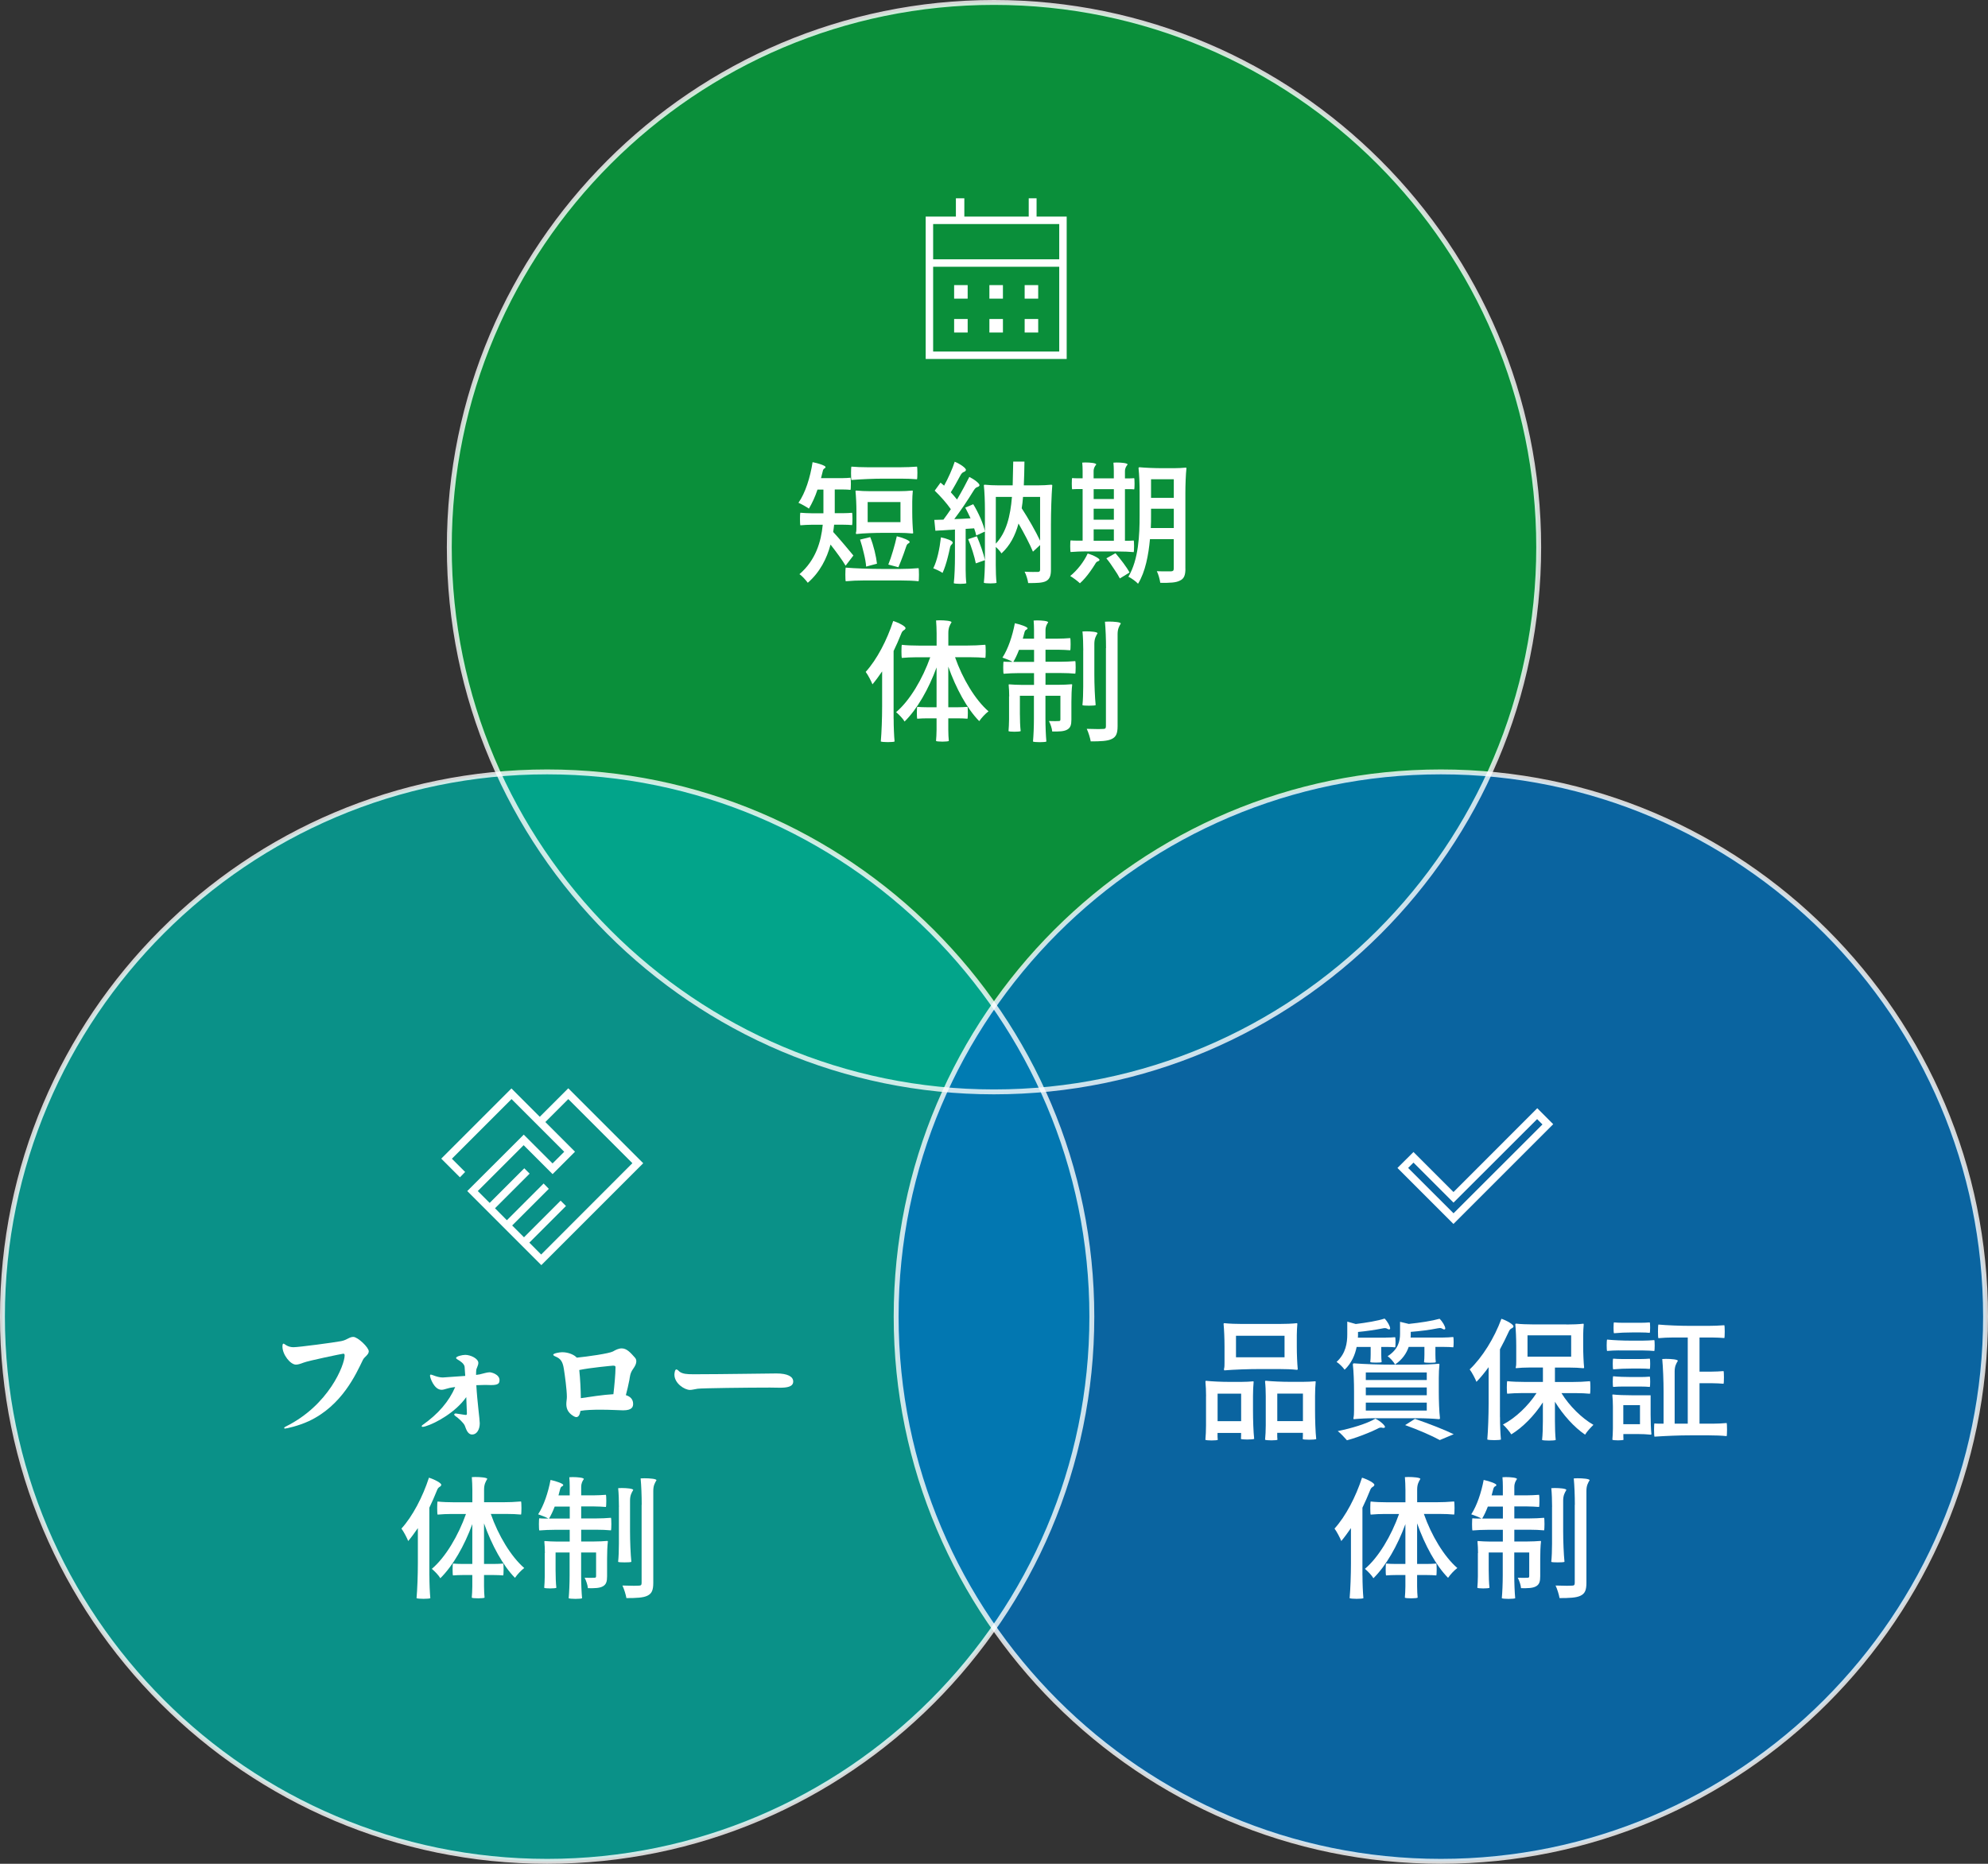 <?xml version="1.0" encoding="UTF-8"?>
<svg id="_レイヤー_2" data-name="レイヤー 2" xmlns="http://www.w3.org/2000/svg" viewBox="0 0 405.34 380">
  <rect x="0" y="0" width="405.34" height="380" fill="#333333" stroke="none"/>
  <defs>
    <style>
      .cls-1 {
        fill: #0071bc;
      }

      .cls-1, .cls-2, .cls-3, .cls-4, .cls-5 {
        stroke-width: 0px;
      }

      .cls-1, .cls-2, .cls-4, .cls-5 {
        opacity: .8;
      }

      .cls-2, .cls-3 {
        fill: #fff;
      }

      .cls-4 {
        fill: #00a99d;
      }

      .cls-5 {
        fill: #00a63c;
      }
    </style>
  </defs>
  <g id="_レイヤー_1-2" data-name="レイヤー 1">
    <g>
      <circle class="cls-5" cx="202.67" cy="111.56" r="111.06"/>
      <circle class="cls-4" cx="111.56" cy="268.44" r="111.06"/>
      <circle class="cls-1" cx="293.78" cy="268.44" r="111.06"/>
      <g>
        <path class="cls-3" d="m171.9,97.48c.54,0,1.02-.03,1.51-.08.05.03.08.65.08,1.24s-.03,1.19-.08,1.24c-.38-.05-1.02-.08-1.59-.08h-1.62v4.83h1.78c.62,0,1.19-.03,1.75-.08.05.03.08.65.08,1.24s-.03,1.21-.08,1.27c-.46-.05-1.19-.08-1.83-.08h-1.83c-.05.49-.11,1-.19,1.48,1.05,1.11,3.5,4.04,4.12,4.8l-1.59,2.08c-.62-1.08-1.97-2.91-3.07-4.31-.75,2.83-2.16,5.64-4.64,7.79-.35-.49-1.21-1.46-1.7-1.75,3.34-2.88,4.42-6.66,4.75-10.08h-2.29c-.75,0-1.51.05-2.27.11-.05-.05-.08-.67-.08-1.29s.03-1.21.08-1.27c.57.05,1.56.11,2.35.11h2.35v-4.83h-1.21c-.48,1.48-1.11,2.8-1.75,3.88-.49-.35-1.54-.94-2.13-1.19,1.4-2,2.4-5.15,2.88-8.28,1.16.21,2.7.73,2.64,1-.05.38-.43.13-.57.86-.11.46-.22.94-.35,1.4h4.5Zm4.23,20.87c-1.27,0-2.48.05-3.69.16-.05-.08-.08-.7-.08-1.35s.03-1.29.08-1.43c1.83.16,4.91.27,7.41.27h3.72c1.24,0,2.48-.05,3.72-.16.05.08.08.7.08,1.35s-.03,1.24-.08,1.32c-.92-.11-2.48-.16-3.72-.16h-7.44Zm7.5-23.08c1.13,0,2.24-.05,3.34-.13.05.05.08.67.08,1.29s-.03,1.21-.08,1.29c-.84-.08-2.21-.13-3.34-.13h-3.34c-2.26,0-4.48.11-6.69.27-.05-.13-.08-.78-.08-1.4s.03-1.27.08-1.32c.84.08,2.21.13,3.34.13h6.69Zm-.46,4.88c.94,0,2.13-.05,2.83-.13.11,0,.11.08.11.13-.05.51-.11,1.4-.11,2.13v2.13c0,1.43.08,3.18.19,4.23,0,.13-.11.13-.19.13-.7-.08-1.89-.13-2.83-.13h-2.86c-1.91,0-4.29.08-5.69.24-.11,0-.11-.16-.11-.24.11-.3.11-.75.11-1.21v-3.05c0-1.43-.08-3.18-.19-4.23,0-.13.11-.13.19-.13.7.08,1.89.13,2.83.13h5.72Zm-7.82,9.87l2.08-.51c.7,1.7,1.21,3.94,1.38,5.42l-2.21.59c-.05-.75-.22-1.7-.46-2.67-.22-.97-.49-1.97-.78-2.83Zm8.25-3.56v-4.1h-6.69v4.1h6.69Zm-.43,9.19l-2.05-.54c.62-1.51,1.35-4.02,1.73-5.77,1.21.27,2.72.89,2.62,1.19-.13.38-.46.13-.7.89-.19.54-.35,1.05-.54,1.56-.38,1.02-.73,1.94-1.05,2.67Z"/>
        <path class="cls-3" d="m194.25,110.64c-.08.49-.43.24-.59,1.21-.13.62-.27,1.24-.43,1.83-.3,1.19-.65,2.26-1.05,3.13-.4-.3-1.38-.75-1.89-.94.81-1.62,1.29-3.99,1.56-6.31,1.05.19,2.45.7,2.4,1.08Zm4.18-7.85c1.08,1.75,2.1,4.07,2.4,5.58l-1.78.81c-.08-.43-.24-.92-.43-1.46l-1.73.11v8.33c0,.92.05,2.08.14,2.75-.05.08-.65.13-1.24.13s-1.19-.05-1.32-.13c.16-1.35.24-3.61.24-5.47v-5.47c-1.46.08-2.8.16-3.99.24l-.22-2.21,1.86-.05c.49-.65,1-1.38,1.51-2.13-.84-1.21-2.13-2.67-3.29-3.78l1.19-1.64c.24.19.49.4.73.62.81-1.48,1.7-3.42,2.16-4.88,1.08.43,2.48,1.38,2.27,1.75-.27.51-.62.11-1.13,1.08-.65,1.21-1.32,2.43-1.94,3.4.46.51.92,1.02,1.27,1.48.94-1.59,1.83-3.24,2.51-4.61,1,.49,2.27,1.43,2.05,1.78-.3.46-.57.05-1.13.94-1.24,2.02-2.67,4.15-3.99,5.88,1.05-.03,2.18-.08,3.32-.16-.35-.76-.73-1.51-1.08-2.18l1.64-.7Zm16.12-3.83c-.16,2.02-.27,5.39-.27,8.09v9.11c0,1.21-.24,1.91-1,2.32-.75.38-1.91.4-3.64.4-.08-.62-.4-1.7-.73-2.32,1.16.08,2.35.05,2.67.05.35,0,.49-.11.49-.49v-4.99l-1.46,1.35c-.62-1.51-1.78-3.72-2.94-5.74-.67,2.45-1.75,4.53-3.48,6.09-.24-.41-.73-.94-1.16-1.32v3.67c0,1.21.05,2.75.16,3.64-.08.08-.67.13-1.27.13s-1.21-.05-1.32-.13c.13-1.16.22-3.02.22-4.61l-1.86.65c-.13-.67-.35-1.51-.62-2.37-.27-.89-.59-1.78-.94-2.56l1.78-.59c.65,1.54,1.38,3.56,1.64,4.88v-10.3c0-1.67-.08-3.72-.22-4.96,0-.13.13-.13.22-.13.7.08,1.89.13,2.83.13h2.83c.05-1.54.08-3.15.11-4.85h2.29c-.03,1.67-.05,3.29-.13,4.85h2.78c.92,0,2.08-.05,2.75-.13.27,0,.27.08.27.13Zm-11.51,11.89c2.13-2.27,2.97-5.55,3.29-9.54h-3.29v9.54Zm9.03-9.54h-3.48c-.05.81-.16,1.56-.27,2.32,1.38,2.13,2.86,4.72,3.75,6.61v-8.92Z"/>
        <path class="cls-3" d="m221.5,112.42c-1.11,0-2.16.05-3.21.13-.05-.08-.08-.65-.08-1.21s.03-1.13.08-1.16c.3.03.81.05,1.21.05h1.24v-10.52h-1.08c-.35,0-.7.03-1.05.05-.05-.03-.08-.59-.08-1.16s.03-1.11.08-1.13c.24.03.7.05,1.05.05h1.08v-1.56c0-.51-.03-1.16-.08-1.64.16,0,.38-.03.62-.03.94,0,2.24.11,2.24.41-.27.35-.54.7-.54,1.4v1.43h4.12v-1.56c0-.51-.03-1.16-.08-1.64.16,0,.4-.03.65-.03.94,0,2.24.11,2.24.41-.27.35-.54.7-.54,1.4v1.43h.94c.35,0,.65-.03.94-.05.05.03.08.59.08,1.13,0,.57-.03,1.13-.08,1.16-.22-.03-.59-.05-.94-.05h-.94v10.52h.89c.3,0,.59-.03.89-.05.05.03.08.59.08,1.16s-.03,1.13-.08,1.21c-.78-.08-2.1-.13-3.21-.13h-6.44Zm-1.32,6.5c-.43-.43-1.38-1.13-1.97-1.48,1.43-1.16,2.78-2.88,3.56-4.58,1.16.32,2.56,1.05,2.4,1.35-.22.38-.49.05-.89.81-.3.49-.62.97-.97,1.46-.67.94-1.4,1.81-2.13,2.45Zm6.93-17.17v-2.02h-4.12v2.02h4.12Zm-4.12,1.97v2.24h4.12v-2.24h-4.12Zm0,4.21v2.32h4.12v-2.32h-4.12Zm2.59,5.91l1.86-1.05c1.02,1.21,2.32,2.86,2.86,3.94l-1.97,1.21c-.27-.54-.7-1.24-1.21-1.97-.48-.75-1.02-1.51-1.54-2.13Zm16.12,2.1c0,1.32-.27,2.05-1.11,2.43-.78.43-2.05.49-4.02.46-.08-.65-.38-1.75-.7-2.37.62.03,1.27.03,1.78.03h1.13c.38-.03.54-.13.54-.57v-5.99h-4.85c-.3,3.21-.92,6.63-2.43,9.09-.4-.46-1.43-1.19-1.97-1.43,2.1-3.53,2.29-8.57,2.29-12.43v-4.85c0-1.62-.08-3.64-.22-4.85,0-.19.13-.19.22-.19,1.16.11,3.07.19,4.66.19h2.35c.81,0,1.75-.05,2.32-.11.22,0,.22.05.22.11-.14,1.27-.22,3.4-.22,5.12v15.37Zm-2.37-8.28v-3.94h-4.64v1.43c0,.78,0,1.65-.05,2.51h4.69Zm0-6.15v-3.8h-4.64v3.8h4.64Z"/>
        <path class="cls-3" d="m182.21,146.57c0,1.54.08,3.48.19,4.61-.08.08-.73.13-1.38.13s-1.29-.05-1.43-.13c.16-1.78.27-4.75.27-7.15v-7.14c-.67.97-1.29,1.83-1.97,2.64-.22-.59-.94-1.97-1.38-2.54,2.29-2.53,4.34-6.47,5.61-10.38,1.13.35,2.64,1.13,2.51,1.51-.19.51-.57.19-.92,1.19-.46,1.16-.97,2.29-1.51,3.42v13.83Zm11.14-2.37h1.97c.65,0,1.29-.03,1.94-.08.05.03.08.62.08,1.21s-.03,1.16-.08,1.21c-.49-.05-1.29-.08-1.94-.08h-1.97v2.32c0,.78.05,1.73.11,2.29-.05.08-.67.14-1.29.14s-1.27-.05-1.32-.14c.05-.57.11-1.51.11-2.29v-2.32h-1.97c-.67,0-1.32.03-1.97.08-.05-.05-.08-.62-.08-1.21s.03-1.19.08-1.21c.49.05,1.29.08,1.97.08h1.97v-8.12c-1.62,4.42-3.94,8.49-6.52,11.03-.35-.62-1.21-1.48-1.73-1.91,2.8-2.37,5.39-6.77,6.96-11.19h-2.91c-1,0-1.94.05-2.88.13-.05-.08-.08-.7-.08-1.32s.03-1.27.08-1.35c.86.11,2.32.16,3.53.16h3.56v-2.51c0-.83-.05-1.89-.11-2.62.19,0,.43-.03.7-.03,1.02,0,2.45.11,2.45.4-.32.54-.65,1.08-.65,2.16v2.59h3.77c1.29,0,2.53-.05,3.77-.16.05.08.08.7.08,1.35s-.03,1.24-.08,1.32c-.75-.08-2.05-.13-3.07-.13h-3.1c1.51,4.34,4.1,8.68,6.82,11.03-.62.46-1.43,1.32-1.89,2-2.48-2.51-4.75-6.71-6.31-11.11v8.28Z"/>
        <path class="cls-3" d="m205.77,141.99c0-.78-.05-1.78-.11-2.35,0-.11.05-.11.11-.11.62.05,1.67.11,2.53.11h2.53v-2.4h-3.1c-1.05,0-2.08.05-3.1.13-.05-.08-.08-.67-.08-1.27s.03-1.19.08-1.21c.22.03.59.05.92.05h.92c-.51-.3-1.48-.65-2.08-.86,1.16-1.78,2.05-4.45,2.53-7.01,1.16.24,2.67.78,2.59,1.05-.08.35-.43.11-.62.78-.11.43-.22.89-.35,1.32h2.29v-1.81c0-.59-.03-1.35-.08-1.89.19,0,.4-.03.67-.03.97,0,2.29.11,2.29.4-.27.41-.54.81-.54,1.65v1.67h2.53c.84,0,1.67-.05,2.51-.11.05.05.08.65.08,1.24s-.03,1.19-.08,1.24c-.62-.05-1.67-.11-2.51-.11h-2.53v2.45h3.05c1.02,0,2.02-.05,3.02-.13.05.05.08.67.08,1.27s-.03,1.21-.08,1.29c-.75-.08-2-.13-3.02-.13h-3.05v2.4h2.64c.92,0,2-.05,2.64-.11.16,0,.16.05.16.11-.11.86-.16,2.32-.16,3.53v3.56c0,1.03-.16,1.67-.86,2.05-.67.38-1.67.4-3.05.38-.05-.62-.35-1.54-.67-2.13.94.03,1.75.03,2.02,0,.24,0,.32-.08.32-.35v-4.8h-3.05v4.66c0,1.59.08,3.5.19,4.67-.08.08-.73.13-1.35.13s-1.27-.05-1.38-.13c.11-1.16.19-3.07.19-4.67v-4.66h-2.86v3.61c0,1.21.05,2.7.16,3.59-.08.08-.67.13-1.27.13s-1.16-.05-1.21-.13c.05-.57.11-1.56.11-2.35v-4.75Zm5.07-7.04v-2.45h-3.07c-.35.92-.75,1.78-1.16,2.45h4.23Zm10.03-2.37c0-1.24-.05-2.8-.16-3.83.19,0,.43-.03.7-.03,1.02,0,2.37.11,2.37.4-.32.54-.65,1.08-.65,2.16v6.26c0,2.08.11,4.69.27,6.23-.13.08-.75.11-1.38.11s-1.24-.03-1.32-.11c.11-.92.16-2.48.16-3.72v-7.47Zm4.64-.43c0-1.78-.08-3.96-.22-5.39.22,0,.46-.03.75-.03,1.08,0,2.48.11,2.48.4-.32.54-.65,1.08-.65,2.16v18.74c0,1.51-.3,2.21-1.19,2.64-.84.43-2.32.49-4.29.49-.11-.67-.46-1.83-.81-2.56.86.03,1.73.05,2.37.05.46,0,.81-.03,1-.03.4,0,.54-.13.54-.57v-15.91Z"/>
      </g>
      <g>
        <path class="cls-3" d="m57.95,291.13c0-.08.08-.16.3-.27,8.79-4.34,12.02-12.56,12.02-14.51,0-.22-.08-.35-.27-.35s-7.12,1.43-8.12,1.83c-.7.27-1.16.4-1.54.4-1.13,0-2.75-2.02-2.75-3.69,0-.41.08-.59.22-.59.19,0,.78.73,2.02.73,1.08,0,8.36-.97,9.73-1.24,1.24-.24,1.64-.86,2.48-.86.89,0,3.15,2.13,3.15,2.94,0,.7-.89,1.11-1.19,1.73-1.38,2.83-4.23,9.33-11.05,12.51-2.16,1-4.61,1.51-4.85,1.51-.11,0-.16-.05-.16-.13Z"/>
        <path class="cls-3" d="m101.84,281.43c0,.62-.24.97-1.73.97-.38,0-.75-.03-1.16-.03-.57,0-1.19.03-1.83.05.19,3.45.7,6.93.7,7.77,0,1.29-.62,2.29-1.54,2.29-1.02,0-1.29-1.32-1.51-1.81-.24-.57-1.29-1.54-2-2.02-.11-.08-.16-.19-.16-.24,0-.16.19-.22.32-.22.16,0,1.81.3,2.05.3.16,0,.22-.05.22-.35,0-.24-.05-1.65-.13-3.29-2.13,3.05-6.17,5.31-8.33,5.96-.22.05-.4.11-.54.11s-.22-.05-.22-.11c0-.08.05-.19.22-.3,3.15-2.21,5.37-4.8,6.61-7.71-.13.03-.27.03-.38.05-1.27.16-1.78.51-2.4.51-1.51,0-2.35-2.45-2.35-2.86,0-.16.05-.24.19-.24.22,0,1.29.59,2.43.59.03,0,2.45-.16,4.56-.32-.08-.97-.11-1.7-.13-1.86-.08-.67-.97-1.21-1.35-1.43-.24-.13-.38-.24-.38-.38,0-.32,1.27-.62,1.86-.62,1.08,0,2.67.75,2.67,1.64,0,.54-.4,1.08-.43,1.51-.03.27-.03.57-.03.89v.05c.35-.05.59-.08.73-.11.73-.16,1.48-.43,2.05-.43.32,0,2,.4,2,1.62Z"/>
        <path class="cls-3" d="m128.31,281.43c-.19.97-.43,2.02-.7,3.02.86.27,1.48.81,1.48,1.78,0,.59-.19,1.32-2.05,1.32-.38,0-2.67-.13-4.56-.13-1.54,0-3.1.05-4.13.24-.11.7-.35,1.27-.84,1.27-.27,0-.59-.19-1.02-.51-.81-.65-1.02-1.4-1.02-2.18,0-.46.11-.97.11-1.43,0-1.4-.4-4.39-.62-5.74-.24-1.56-.73-2.08-1.67-2.48-.32-.13-.49-.27-.49-.38,0-.27,1.27-.51,1.83-.51,1.32,0,2.51.57,2.97,1.11,2.21-.22,6.61-.84,7.39-1.27.51-.3,1.13-.62,1.78-.62,1.02,0,1.78.86,2.67,1.86.22.24.3.49.3.78,0,.43-.19.89-.65,1.54-.65.89-.65,1.64-.78,2.35Zm-3.24,2.83c.19-1.62.43-4.1.43-5.5,0-.22-.08-.32-.51-.32-.08,0-4.77.43-6.88.89.19,1.75.3,4.02.32,5.74,1.83-.27,4.58-.7,6.63-.81Z"/>
        <path class="cls-3" d="m138.57,279.68c.65.46,1.56.51,2.62.51h1.13c4.56,0,14.8-.16,15.99-.16,2.24,0,3.42.62,3.42,1.64,0,1.11-1.32,1.27-2.75,1.27-.67,0-1.38-.03-1.97-.03-4.48,0-13.97.11-14.78.24-.7.11-1.16.24-1.54.24-1.13,0-3.18-1.35-3.18-3.1,0-.27.08-1.08.4-1.08.22,0,.46.32.65.46Z"/>
        <path class="cls-3" d="m87.55,321.24c0,1.54.08,3.48.19,4.61-.08.08-.73.13-1.38.13s-1.29-.05-1.43-.13c.16-1.78.27-4.75.27-7.15v-7.14c-.67.97-1.29,1.83-1.97,2.64-.22-.59-.94-1.97-1.38-2.54,2.29-2.53,4.34-6.47,5.61-10.38,1.13.35,2.64,1.13,2.51,1.51-.19.51-.57.19-.92,1.19-.46,1.16-.97,2.29-1.51,3.42v13.83Zm11.14-2.37h1.97c.65,0,1.29-.03,1.94-.08.05.03.08.62.08,1.21s-.03,1.16-.08,1.21c-.49-.05-1.29-.08-1.94-.08h-1.97v2.32c0,.78.05,1.73.11,2.29-.05.08-.67.14-1.29.14s-1.27-.05-1.32-.14c.05-.57.11-1.51.11-2.29v-2.32h-1.97c-.67,0-1.32.03-1.97.08-.05-.05-.08-.62-.08-1.21s.03-1.19.08-1.21c.49.05,1.29.08,1.97.08h1.97v-8.12c-1.62,4.42-3.94,8.49-6.52,11.03-.35-.62-1.21-1.48-1.73-1.91,2.8-2.37,5.39-6.77,6.96-11.19h-2.91c-1,0-1.94.05-2.88.13-.05-.08-.08-.7-.08-1.32s.03-1.27.08-1.35c.86.11,2.32.16,3.53.16h3.56v-2.51c0-.83-.05-1.89-.11-2.62.19,0,.43-.03.7-.03,1.02,0,2.45.11,2.45.4-.32.54-.65,1.08-.65,2.16v2.59h3.77c1.29,0,2.53-.05,3.77-.16.05.08.08.7.08,1.35s-.03,1.24-.08,1.32c-.75-.08-2.05-.13-3.07-.13h-3.1c1.51,4.34,4.1,8.68,6.82,11.03-.62.46-1.43,1.32-1.89,2-2.48-2.51-4.75-6.71-6.31-11.11v8.28Z"/>
        <path class="cls-3" d="m111.1,316.66c0-.78-.05-1.78-.11-2.35,0-.11.05-.11.11-.11.62.05,1.67.11,2.53.11h2.53v-2.4h-3.1c-1.05,0-2.08.05-3.1.13-.05-.08-.08-.67-.08-1.27s.03-1.19.08-1.21c.22.03.59.05.92.05h.92c-.51-.3-1.48-.65-2.08-.86,1.16-1.78,2.05-4.45,2.53-7.01,1.16.24,2.67.78,2.59,1.05-.08.35-.43.11-.62.78-.11.43-.22.89-.35,1.32h2.29v-1.81c0-.59-.03-1.35-.08-1.89.19,0,.4-.03.67-.03.97,0,2.29.11,2.29.4-.27.41-.54.81-.54,1.65v1.67h2.53c.84,0,1.67-.05,2.51-.11.05.05.08.65.08,1.24s-.03,1.19-.08,1.24c-.62-.05-1.67-.11-2.51-.11h-2.53v2.45h3.05c1.02,0,2.02-.05,3.02-.13.05.05.08.67.08,1.27s-.03,1.21-.08,1.29c-.75-.08-2-.13-3.02-.13h-3.05v2.4h2.64c.92,0,2-.05,2.64-.11.16,0,.16.05.16.11-.11.86-.16,2.32-.16,3.53v3.56c0,1.03-.16,1.67-.86,2.05-.67.38-1.67.4-3.05.38-.05-.62-.35-1.54-.67-2.13.94.03,1.75.03,2.02,0,.24,0,.32-.08.32-.35v-4.8h-3.05v4.66c0,1.59.08,3.5.19,4.67-.08.08-.73.13-1.35.13s-1.27-.05-1.38-.13c.11-1.16.19-3.07.19-4.67v-4.66h-2.86v3.61c0,1.21.05,2.7.16,3.59-.08.08-.67.13-1.27.13s-1.16-.05-1.21-.13c.05-.57.11-1.56.11-2.35v-4.75Zm5.07-7.04v-2.45h-3.07c-.35.92-.75,1.78-1.16,2.45h4.23Zm10.03-2.37c0-1.24-.05-2.8-.16-3.83.19,0,.43-.03.7-.03,1.02,0,2.37.11,2.37.4-.32.54-.65,1.08-.65,2.16v6.26c0,2.08.11,4.69.27,6.23-.13.08-.75.11-1.38.11s-1.24-.03-1.32-.11c.11-.92.16-2.48.16-3.72v-7.47Zm4.64-.43c0-1.78-.08-3.96-.22-5.39.22,0,.46-.03.75-.03,1.08,0,2.48.11,2.48.4-.32.54-.65,1.08-.65,2.16v18.74c0,1.51-.3,2.21-1.19,2.64-.84.43-2.32.49-4.29.49-.11-.67-.46-1.83-.81-2.56.86.03,1.73.05,2.37.05.46,0,.81-.03,1-.03.4,0,.54-.13.54-.57v-15.91Z"/>
      </g>
      <g>
        <path class="cls-3" d="m245.91,284.69c0-1-.05-2.21-.13-2.94,0-.22.08-.22.13-.22,1.19.13,3.18.22,4.77.22h2.4c.84,0,1.81-.05,2.4-.11.13,0,.13.05.13.11-.08.73-.13,1.94-.13,2.91v2.91c0,1.97.08,4.37.24,5.8-.11.08-.78.13-1.43.13s-1.24-.05-1.27-.13c0-.13.03-.38.03-.59v-.62h-4.8v.7c0,.27.03.54.05.7-.03.08-.62.13-1.24.13s-1.21-.05-1.29-.13c.08-.73.13-1.94.13-2.94v-5.93Zm7.15-.54h-4.8v5.61h4.8v-5.61Zm7.66-14.21c1.27,0,2.78-.05,3.69-.16.11,0,.11.11.11.16-.05.57-.11,1.51-.11,2.29v2.32c0,1.56.08,3.45.19,4.58,0,.16-.11.16-.19.16-.92-.11-2.43-.16-3.69-.16h-3.69c-2.45,0-5.53.11-7.36.27-.11,0-.11-.16-.11-.27.11-.35.11-.81.11-1.32v-3.29c0-1.56-.08-3.45-.19-4.58,0-.16.11-.16.19-.16.92.11,2.43.16,3.67.16h7.39Zm1.19,6.79v-4.39h-9.9v4.39h9.9Zm-3.83,7.95c0-1-.05-2.21-.14-2.94,0-.22.08-.22.14-.22,1.24.13,3.34.22,5.01.22h2.53c.84,0,1.89-.05,2.51-.11.13,0,.13.05.13.11-.08.73-.13,1.94-.13,2.91v2.94c0,1.94.08,4.37.24,5.82-.11.08-.81.13-1.46.13s-1.27-.05-1.29-.13c0-.13.03-.38.03-.62v-.65h-5.23v.7c0,.27.03.54.05.7-.03.08-.62.13-1.24.13s-1.21-.05-1.29-.13c.08-.73.14-1.94.14-2.94v-5.93Zm2.35,5.07h5.23v-5.61h-5.23v5.61Z"/>
        <path class="cls-3" d="m282.57,272.72c.65,0,1.27-.03,1.89-.08.05.03.08.54.08,1.02,0,.51-.03,1-.08,1.05-.35-.05-.92-.08-1.4-.08h-1.43v1.54c0,.51.03,1.16.08,1.54-.03.08-.59.11-1.16.11s-1.11-.03-1.16-.11c.05-.38.08-1.02.08-1.54v-1.54h-2.86c-.32,1.59-1.02,3.29-2.45,4.64-.35-.51-1.11-1.27-1.64-1.59,1.91-1.75,2.18-3.91,2.18-5.63v-2.59l1.73.49c2.18-.27,4.5-.65,5.88-1.11.62.62,1.13,1.59,1.13,2,0,.11-.03.16-.11.19-.4.08-.43-.24-.94-.24-.13,0-.27,0-.46.05-1.59.32-3.37.57-5.04.73v.57c0,.19,0,.38-.03.59h5.72Zm-7.95,20.92c-.43-.49-1.29-1.43-1.86-1.86,2.72-.54,5.88-1.48,7.68-2.53,1.11.54,2.24,1.62,1.89,1.81-.11.05-.19.08-.27.08-.16,0-.3-.08-.49-.08-.16,0-.38.05-.67.22-.65.32-1.35.65-2.05.92-1.43.59-2.91,1.11-4.23,1.46Zm5.77-4.48c-1.46,0-3.24.08-4.31.19-.13,0-.13-.11-.13-.19.11-.43.13-1.02.13-1.64v-3.83c0-1.83-.08-4.1-.24-5.45,0-.27.16-.27.24-.27,2.02.16,5.39.27,8.09.27h4.61c1.56,0,3.45-.08,4.58-.19.13,0,.13.11.13.19-.08.67-.13,1.78-.13,2.72v2.75c0,1.83.08,4.1.24,5.45,0,.19-.16.19-.24.19-1.08-.11-2.86-.19-4.31-.19h-8.66Zm-1.91-9.33v1.54h12.43v-1.54h-12.43Zm0,3.05v1.59h12.43v-1.59h-12.43Zm0,3.1v1.62h12.43v-1.62h-12.43Zm15.67-13.27c.75,0,1.46-.05,2.16-.11.05.05.08.57.08,1.05,0,.51-.03,1-.08,1.05-.43-.05-1.19-.08-1.81-.08h-1.83v1.56c0,.54.03,1.19.08,1.56-.03.08-.62.11-1.19.11s-1.16-.03-1.21-.11c.05-.38.08-1.02.08-1.56v-1.56h-3.21c-.43,1.27-1.27,2.56-2.78,3.59-.27-.54-1-1.35-1.51-1.7,2.18-1.4,2.53-3.1,2.53-4.58v-2.43l1.78.43c2.32-.24,4.77-.62,6.28-1.05.62.59,1.16,1.56,1.16,1.97,0,.11-.03.16-.11.19-.43.08-.43-.27-1-.27-.11,0-.24.03-.4.05-1.73.35-3.69.59-5.53.73v.49c0,.22,0,.43-.03.67h6.52Zm-.59,20.9c-1.56-.86-4.34-2.08-7.06-3.05l2-1.27c2.83.97,6.01,2.21,7.9,3.13l-2.83,1.19Z"/>
        <path class="cls-3" d="m305.84,288.92c0,1.56.08,3.45.19,4.58-.08.08-.73.13-1.35.13s-1.29-.05-1.43-.13c.16-1.83.27-4.91.27-7.36v-7.39c-.81,1.11-1.64,2.13-2.48,2.99-.22-.59-.92-1.94-1.38-2.53,2.59-2.48,5.01-6.36,6.47-10.33,1.13.38,2.62,1.24,2.45,1.62-.22.49-.59.13-1,1.11-.54,1.19-1.13,2.35-1.75,3.5v13.8Zm13.54-18.87c1.16,0,2.59-.05,3.42-.16.11,0,.11.11.11.16-.05.54-.11,1.46-.11,2.18v2.21c0,1.48.08,3.32.19,4.39,0,.13-.11.13-.19.13-.7-.08-1.89-.13-2.88-.13h-2.88v2.94h3.59c1.19,0,2.37-.05,3.56-.16.05.08.08.67.08,1.29s-.03,1.19-.08,1.27c-.73-.08-1.94-.13-2.91-.13h-2.91c1.62,2.62,4.13,5.1,6.52,6.47-.51.49-1.35,1.38-1.7,2-2.24-1.51-4.48-4.02-6.15-6.71v3.91c0,1.29.05,2.91.16,3.88-.08.08-.73.13-1.38.13s-1.32-.05-1.4-.13c.11-.94.16-2.54.16-3.83v-3.83c-1.75,2.7-4.1,5.1-6.44,6.52-.4-.62-1.13-1.51-1.7-2,2.53-1.32,5.12-3.77,6.85-6.42h-2.99c-1,0-2,.05-2.99.13-.05-.08-.08-.67-.08-1.27s.03-1.21.08-1.29c.89.11,2.43.16,3.64.16h3.64v-2.94h-2.72c-.94,0-2.05.05-2.72.13-.11,0-.11-.08-.11-.13.11-.32.11-.78.11-1.27v-3.13c0-1.48-.08-3.32-.19-4.39,0-.16.11-.16.19-.16.84.11,2.27.16,3.4.16h6.85Zm-7.93,2.21v4.34h8.9v-4.34h-8.9Z"/>
        <path class="cls-3" d="m330.07,275.33c-.84,0-1.62.05-2.4.11-.05-.05-.08-.59-.08-1.13s.03-1.08.08-1.19c1.19.13,3.18.22,4.8.22h2.43c.84,0,1.62-.05,2.4-.11.05.05.08.57.08,1.11,0,.51-.03,1.05-.08,1.11-.59-.05-1.56-.11-2.4-.11h-4.83Zm-1.21,11.41c0-.75-.05-1.7-.11-2.26,0-.16.05-.16.11-.16.94.11,2.53.16,3.83.16h3.86v3.96c0,1.35.05,2.97.16,3.94,0,.13-.11.13-.16.13-.67-.08-1.83-.13-2.78-.13h-2.78v.59c0,.19.03.43.03.57,0,.08-.54.13-1.11.13s-1.11-.05-1.16-.13c.05-.57.11-1.51.11-2.27v-4.53Zm5.66-9.65c.62,0,1.24-.03,1.86-.08.05.03.08.54.08,1.05s-.03,1-.08,1.05c-.46-.05-1.24-.08-1.86-.08h-1.89c-1.24,0-2.48.05-3.72.16-.05-.08-.08-.62-.08-1.13s.03-1.02.08-1.05c.46.05,1.24.08,1.86.08h3.75Zm-3.75,5.61c-.62,0-1.24.03-1.86.08-.05-.05-.08-.54-.08-1.05,0-.54.03-1.05.08-1.13.92.11,2.48.16,3.72.16h1.89c.62,0,1.24-.03,1.86-.08.05.03.08.54.08,1.05s-.03,1-.08,1.05c-.46-.05-1.24-.08-1.86-.08h-3.75Zm3.77-13c.65,0,1.24-.03,1.83-.08.05.03.08.54.08,1.05s-.03,1.02-.08,1.08c-.46-.05-1.19-.08-1.83-.08h-1.83c-1.21,0-2.43.05-3.64.16-.05-.08-.08-.62-.08-1.13,0-.54.03-1.05.08-1.08.43.05,1.19.08,1.81.08h3.67Zm-.16,16.8h-3.4v3.88h3.4v-3.88Zm9.73-13.8h-2.99c-1,0-2,.05-2.99.14-.05-.08-.08-.7-.08-1.35s.03-1.29.08-1.43c1.67.16,4.48.27,6.71.27h3.37c1.16,0,2.27-.05,3.37-.13.05.05.08.7.08,1.32s-.03,1.24-.08,1.29c-.62-.05-1.67-.11-2.53-.11h-2.53v6.96h2.45c.84,0,1.64-.05,2.45-.11.05.05.08.67.08,1.29s-.03,1.24-.08,1.29c-.59-.05-1.62-.11-2.45-.11h-2.45v8.25h2.78c.92,0,1.83-.05,2.75-.13.05.05.08.7.08,1.32s-.03,1.27-.08,1.35c-.92-.11-2.43-.16-3.67-.16h-3.69c-2.45,0-4.91.11-7.36.27-.05-.14-.08-.78-.08-1.43s.03-1.24.08-1.27c.22.03.59.05.92.05h.94v-6.55c0-2.21-.11-4.91-.27-6.63.22,0,.49-.03.75-.03,1.08,0,2.43.11,2.43.4-.32.54-.65,1.08-.65,2.16v10.65h2.67v-17.58Z"/>
        <path class="cls-3" d="m277.8,321.24c0,1.54.08,3.48.19,4.61-.08.08-.73.13-1.38.13s-1.29-.05-1.43-.13c.16-1.78.27-4.75.27-7.15v-7.14c-.67.97-1.29,1.83-1.97,2.64-.22-.59-.94-1.97-1.38-2.54,2.29-2.53,4.34-6.47,5.61-10.38,1.13.35,2.64,1.13,2.51,1.51-.19.51-.57.19-.92,1.19-.46,1.16-.97,2.29-1.51,3.42v13.83Zm11.14-2.37h1.97c.65,0,1.29-.03,1.94-.08.05.03.08.62.08,1.21s-.03,1.16-.08,1.21c-.49-.05-1.29-.08-1.94-.08h-1.97v2.32c0,.78.05,1.73.11,2.29-.05.08-.67.14-1.29.14s-1.27-.05-1.32-.14c.05-.57.11-1.51.11-2.29v-2.32h-1.97c-.67,0-1.32.03-1.97.08-.05-.05-.08-.62-.08-1.21s.03-1.19.08-1.21c.49.05,1.29.08,1.97.08h1.97v-8.12c-1.62,4.42-3.94,8.49-6.52,11.03-.35-.62-1.21-1.48-1.73-1.91,2.8-2.37,5.39-6.77,6.96-11.19h-2.91c-1,0-1.94.05-2.88.13-.05-.08-.08-.7-.08-1.32s.03-1.27.08-1.35c.86.11,2.32.16,3.53.16h3.56v-2.51c0-.83-.05-1.89-.11-2.62.19,0,.43-.03.7-.03,1.02,0,2.45.11,2.45.4-.32.54-.65,1.08-.65,2.16v2.59h3.77c1.29,0,2.53-.05,3.77-.16.05.08.08.7.08,1.35s-.03,1.24-.08,1.32c-.75-.08-2.05-.13-3.07-.13h-3.1c1.51,4.34,4.1,8.68,6.82,11.03-.62.46-1.43,1.32-1.89,2-2.48-2.51-4.75-6.71-6.31-11.11v8.28Z"/>
        <path class="cls-3" d="m301.36,316.66c0-.78-.05-1.78-.11-2.35,0-.11.05-.11.11-.11.62.05,1.67.11,2.53.11h2.53v-2.4h-3.1c-1.05,0-2.08.05-3.1.13-.05-.08-.08-.67-.08-1.27s.03-1.19.08-1.21c.22.03.59.05.92.05h.92c-.51-.3-1.48-.65-2.08-.86,1.16-1.78,2.05-4.45,2.53-7.01,1.16.24,2.67.78,2.59,1.05-.08.35-.43.11-.62.78-.11.43-.22.89-.35,1.32h2.29v-1.81c0-.59-.03-1.35-.08-1.89.19,0,.4-.03.67-.03.97,0,2.29.11,2.29.4-.27.41-.54.81-.54,1.65v1.67h2.53c.84,0,1.67-.05,2.51-.11.05.05.08.65.08,1.24s-.03,1.19-.08,1.24c-.62-.05-1.67-.11-2.51-.11h-2.53v2.45h3.05c1.02,0,2.02-.05,3.02-.13.05.05.08.67.08,1.27s-.03,1.21-.08,1.29c-.75-.08-2-.13-3.02-.13h-3.05v2.4h2.64c.92,0,2-.05,2.64-.11.16,0,.16.05.16.11-.11.86-.16,2.32-.16,3.53v3.56c0,1.03-.16,1.67-.86,2.05-.67.38-1.67.4-3.05.38-.05-.62-.35-1.54-.67-2.13.94.03,1.75.03,2.02,0,.24,0,.32-.08.32-.35v-4.8h-3.05v4.66c0,1.59.08,3.5.19,4.67-.08.08-.73.13-1.35.13s-1.27-.05-1.38-.13c.11-1.16.19-3.07.19-4.67v-4.66h-2.86v3.61c0,1.21.05,2.7.16,3.59-.08.08-.67.13-1.27.13s-1.16-.05-1.21-.13c.05-.57.11-1.56.11-2.35v-4.75Zm5.07-7.04v-2.45h-3.07c-.35.92-.75,1.78-1.16,2.45h4.23Zm10.03-2.37c0-1.24-.05-2.8-.16-3.83.19,0,.43-.03.7-.03,1.02,0,2.37.11,2.37.4-.32.54-.65,1.08-.65,2.16v6.26c0,2.08.11,4.69.27,6.23-.13.08-.75.11-1.38.11s-1.24-.03-1.32-.11c.11-.92.16-2.48.16-3.72v-7.47Zm4.64-.43c0-1.78-.08-3.96-.22-5.39.22,0,.46-.03.75-.03,1.08,0,2.48.11,2.48.4-.32.54-.65,1.08-.65,2.16v18.74c0,1.51-.3,2.21-1.19,2.64-.84.43-2.32.49-4.29.49-.11-.67-.46-1.83-.81-2.56.86.03,1.73.05,2.37.05.46,0,.81-.03,1-.03.4,0,.54-.13.54-.57v-15.91Z"/>
      </g>
      <path class="cls-3" d="m110.37,257.94l-15.1-15.1,11.52-11.5,5.87,5.87,2.38-2.38-10.74-10.74-12.16,12.16,2.7,2.7-1.06,1.09-3.81-3.81,14.31-14.31,5.78,5.78,5.81-5.81,15.28,15.28-20.78,20.78Zm-.02-2.17l18.59-18.61-13.07-13.07-4.68,4.68,6.05,6.05-4.57,4.57-5.9-5.9-9.35,9.35,2.42,2.42,7.06-7.06,1.09,1.09-7.06,7.06,2.42,2.44,7.49-7.49,1.06,1.09-7.47,7.47,2.41,2.41,7.47-7.47,1.09,1.09-7.47,7.47,2.42,2.43Z"/>
      <path class="cls-3" d="m296.36,247.38l18.14-18.12-1.09-1.09-17.05,17.03-8.16-8.16-1.09,1.09,9.26,9.25Zm0,2.18l-11.43-11.43,3.27-3.25,8.16,8.16,17.08-17.09,3.25,3.26-20.33,20.33Z"/>
      <path class="cls-3" d="m201.73,60.89v-2.76h2.76v2.76h-2.76Zm-7.19,0v-2.76h2.76v2.76h-2.76Zm14.38,0v-2.76h2.76v2.76h-2.76Zm-7.19,6.91v-2.76h2.76v2.76h-2.76Zm-7.19,0v-2.76h2.76v2.76h-2.76Zm14.38,0v-2.76h2.76v2.76h-2.76Zm-20.18,5.39v-29.03h6.16v-3.73h1.72v3.73h13.13v-3.73h1.6v3.73h6.14v29.03h-28.75Zm1.52-1.52h25.71v-17.28h-25.71v17.28Zm0-18.8h25.71v-7.19h-25.71v7.19Zm0,0v-7.19,7.19Z"/>
      <path class="cls-2" d="m202.67,223.12c-61.51,0-111.56-50.04-111.56-111.56S141.16,0,202.67,0s111.56,50.04,111.56,111.56-50.04,111.56-111.56,111.56Zm0-222.12c-60.96,0-110.56,49.6-110.56,110.56s49.6,110.56,110.56,110.56,110.56-49.6,110.56-110.56S263.63,1,202.67,1Z"/>
      <path class="cls-2" d="m111.56,380c-61.51,0-111.56-50.04-111.56-111.56s50.04-111.56,111.56-111.56,111.56,50.04,111.56,111.56-50.04,111.56-111.56,111.56Zm0-222.12c-60.96,0-110.56,49.6-110.56,110.56s49.6,110.56,110.56,110.56,110.56-49.6,110.56-110.56-49.6-110.56-110.56-110.56Z"/>
      <path class="cls-2" d="m293.78,380c-61.51,0-111.56-50.04-111.56-111.56s50.04-111.56,111.56-111.56,111.56,50.04,111.56,111.56-50.04,111.56-111.56,111.56Zm0-222.12c-60.96,0-110.56,49.6-110.56,110.56s49.6,110.56,110.56,110.56,110.56-49.6,110.56-110.56-49.6-110.56-110.56-110.56Z"/>
    </g>
  </g>
</svg>
